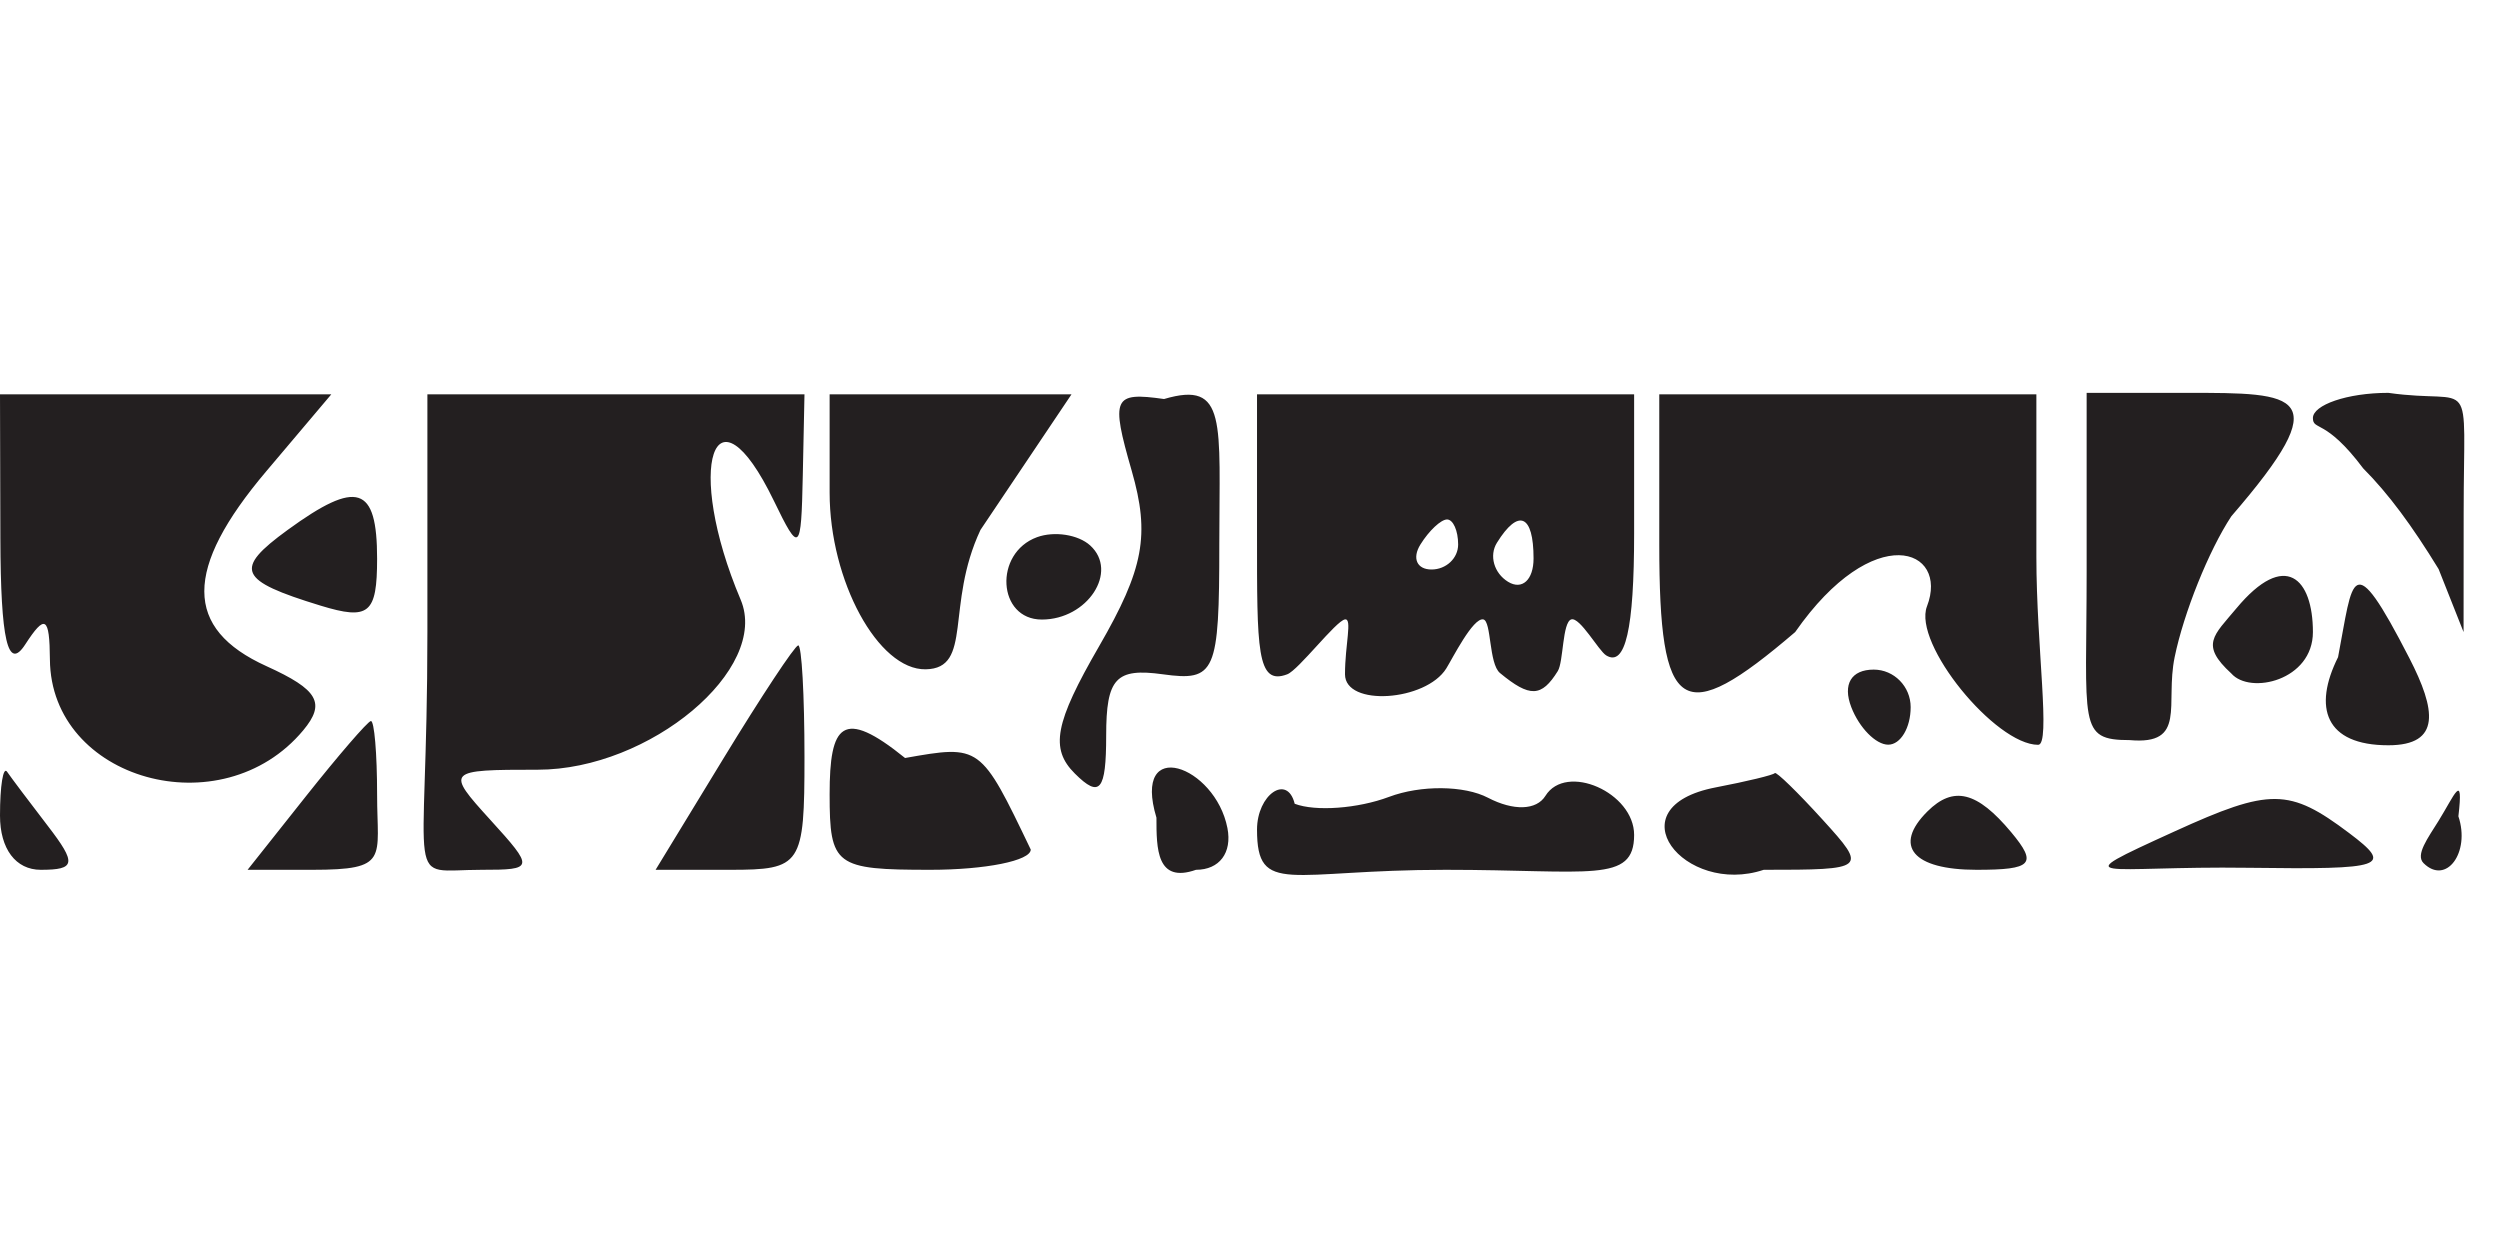 <svg width="140" height="70" viewBox="0 0 140 70" fill="none" xmlns="http://www.w3.org/2000/svg">
<path fill-rule="evenodd" clip-rule="evenodd" d="M0.021 30.141C0.037 35.86 0.439 37.589 1.408 36.097C2.527 34.371 2.776 34.521 2.795 36.93C2.844 43.689 12.42 46.369 16.98 40.899C18.252 39.374 17.821 38.62 14.926 37.307C10.286 35.204 10.28 31.869 14.908 26.395L18.553 22.083H9.276H0L0.021 30.141ZM23.934 35.396C23.934 50.193 22.526 48.709 26.968 48.709C29.913 48.709 29.927 48.627 27.453 45.906C24.949 43.151 24.994 43.104 30.114 43.104C36.395 43.104 43.121 37.467 41.477 33.583C38.321 26.123 39.99 21.138 43.334 28.038C44.774 31.012 44.866 30.932 44.956 26.637L45.051 22.083H34.492H23.934V35.396ZM46.459 27.589C46.459 32.526 49.179 37.529 51.839 37.481C54.498 37.434 52.923 33.905 54.907 29.675L60.004 22.083H53.233H46.459V27.589ZM63.375 26.361C64.409 29.953 64.056 31.856 61.547 36.195C59.065 40.489 58.792 41.926 60.192 43.319C61.592 44.714 61.946 44.285 61.946 41.193C61.946 37.983 62.486 37.397 65.114 37.76C68.069 38.169 68.281 37.68 68.281 30.491C68.281 23.619 68.736 21.295 65.187 22.345C62.339 21.941 62.194 22.262 63.375 26.361ZM70.393 29.94C70.393 36.349 70.365 38.419 72.087 37.76C72.719 37.519 74.82 34.758 75.32 34.687C75.74 34.628 75.32 36.097 75.32 37.76C75.32 39.589 79.847 39.278 80.994 37.429C81.336 36.879 82.49 34.575 83.064 34.687C83.527 34.777 83.367 37.167 84 37.69C85.668 39.069 86.326 39.047 87.237 37.579C87.557 37.063 87.49 34.842 87.991 34.687C88.474 34.538 89.523 36.441 89.945 36.701C91.022 37.363 91.511 35.232 91.511 29.873V22.083H80.952H70.393V29.94ZM92.919 30.491C92.919 40.041 94.163 40.843 100.53 35.395C104.929 29.09 109.165 30.704 107.911 33.954C107.106 36.045 111.743 41.71 114.137 41.71C114.856 41.71 114.037 36.202 114.037 31.192V22.083H103.478H92.919V30.491ZM116.852 31.995C116.852 40.594 116.342 41.446 119.26 41.446C122.484 41.735 121.235 39.451 121.78 36.801C122.289 34.321 123.69 30.832 124.954 28.912C130.931 22 128.667 22 122.484 22H116.852V31.995ZM129.523 23.41C129.523 24.136 130.227 23.41 132.339 26.229C133.747 27.639 135.08 29.447 136.562 31.868L137.96 35.396L137.965 28.739C137.965 20.59 138.674 22.705 133.747 22C131.424 22 129.523 22.684 129.523 23.41ZM16.11 29.675C13.071 31.888 13.338 32.503 17.95 33.915C20.666 34.746 21.118 34.37 21.118 31.286C21.118 27.194 20.009 26.837 16.11 29.675ZM58.074 30.082C55.639 30.972 55.855 34.695 58.343 34.695C60.904 34.695 62.657 32.006 61.049 30.544C60.38 29.937 59.043 29.729 58.074 30.082ZM81.656 30.491C81.656 31.262 80.984 31.892 80.165 31.892C79.346 31.892 79.065 31.262 79.544 30.491C80.023 29.72 80.693 29.09 81.035 29.09C81.377 29.09 81.656 29.72 81.656 30.491ZM85.879 31.274C85.879 32.475 85.236 33.062 84.449 32.579C83.662 32.094 83.382 31.112 83.828 30.394C85.035 28.451 85.879 28.812 85.879 31.274ZM125.237 34.069C123.966 35.595 123.188 36.097 124.954 37.715C126.003 38.916 129.523 38.108 129.523 35.396C129.523 32.401 127.979 30.777 125.237 34.069ZM130.931 36.801C129.523 39.621 130.202 41.735 133.747 41.735C136.728 41.735 136.406 39.739 134.928 36.863C131.635 30.458 131.783 32.365 130.931 36.801ZM40.529 42.448L36.713 48.709H40.881C44.885 48.709 45.051 48.457 45.051 42.403C45.051 38.934 44.894 36.116 44.7 36.141C44.505 36.165 42.63 39.003 40.529 42.448ZM103.672 39.6C104.118 40.756 105.049 41.702 105.74 41.702C106.431 41.702 106.997 40.756 106.997 39.6C106.997 38.444 106.067 37.498 104.929 37.498C103.67 37.498 103.179 38.319 103.672 39.6ZM17.139 44.582L13.865 48.709H17.491C21.822 48.709 21.118 48.088 21.118 44.505C21.118 42.193 20.959 40.336 20.766 40.378C20.573 40.421 18.94 42.313 17.139 44.582ZM46.459 44.478C46.459 48.481 46.765 48.709 52.091 48.709C55.188 48.709 57.722 48.199 57.722 47.575C54.907 41.702 54.907 41.702 50.683 42.448C47.163 39.6 46.459 40.58 46.459 44.478ZM0 45.672C0 47.539 0.88 48.709 2.284 48.709C4.239 48.709 4.297 48.356 2.682 46.257C1.646 44.909 0.618 43.542 0.398 43.22C0.179 42.899 0 44.003 0 45.672ZM64.761 45.79C64.761 47.511 64.761 49.488 66.976 48.709C68.288 48.709 69.006 47.756 68.736 46.373C68.052 42.857 63.375 41.193 64.761 45.79ZM77.783 44.626C76.04 45.281 73.663 45.455 72.503 45.011C72.087 43.319 70.393 44.505 70.393 46.457C70.393 50.193 72.192 48.709 80.952 48.709C89.039 48.709 91.511 49.488 91.511 46.757C91.511 44.379 87.703 42.701 86.543 44.569C86.041 45.377 84.759 45.419 83.33 44.675C81.998 43.979 79.558 43.958 77.783 44.626ZM96.086 44.093C90.31 45.2 94.326 50.193 98.768 48.709C104.529 48.709 104.579 48.667 102.07 45.906C100.669 44.365 99.461 43.189 99.388 43.294C99.315 43.399 97.828 43.758 96.086 44.093ZM107.936 45.44C105.995 47.372 107.12 48.709 110.689 48.709C113.811 48.709 114.111 48.384 112.629 46.607C110.721 44.32 109.393 43.989 107.936 45.44ZM121.78 46.557C115.348 49.488 117.684 48.483 125.92 48.596C133.566 48.699 134.049 48.533 131.552 46.652C128.2 44.128 127.13 44.118 121.78 46.557ZM136.562 45.964C135.956 46.941 135.253 47.873 135.718 48.335C136.978 49.589 138.352 47.745 137.67 45.713C137.97 43.145 137.449 44.535 136.562 45.964Z" fill="#231F20"/>
</svg>
